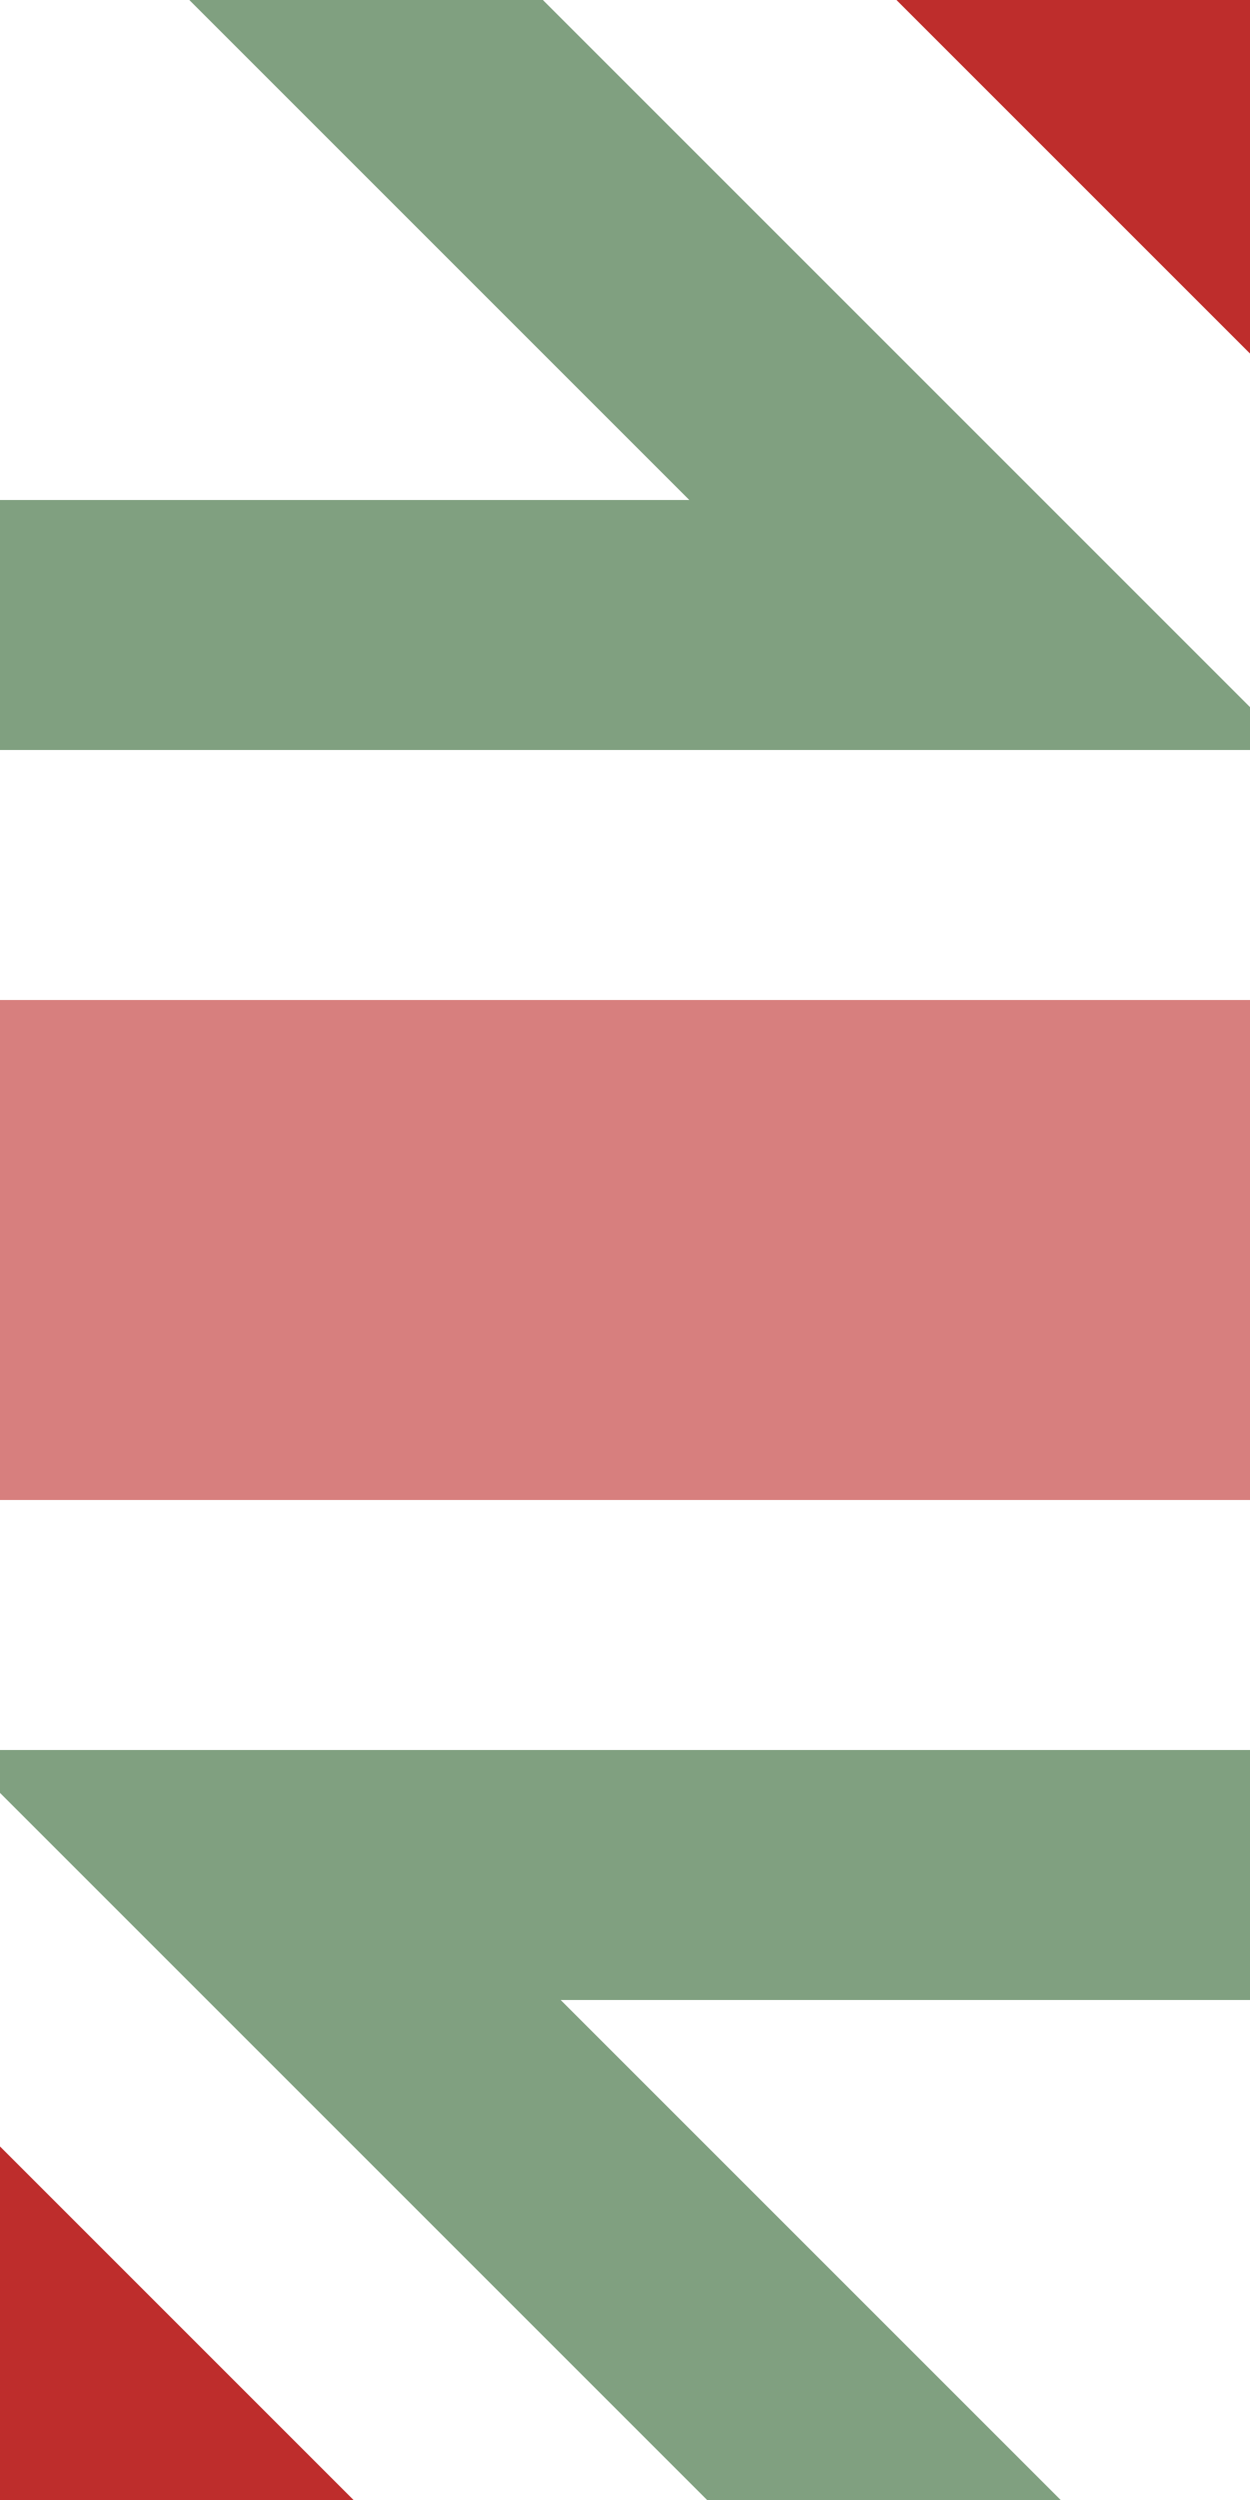 <?xml version="1.0" encoding="UTF-8"?>
<svg xmlns="http://www.w3.org/2000/svg" width="250" height="500">
 <title>xhdSTRq+hc13</title>
 <g stroke-width="100">
  <path stroke="#BE2D2C" d="m 210,-40 80,80 m -330,420 80,80"/>
  <path stroke="#D77F7E" d="M 0,250 H 250"/>
 </g>
 <path stroke="#80A080" d="m 8.22,-65 190,190 H 0 M 250,375 H 51.78 l 190,190" stroke-width="50" fill="none"/>
</svg>
